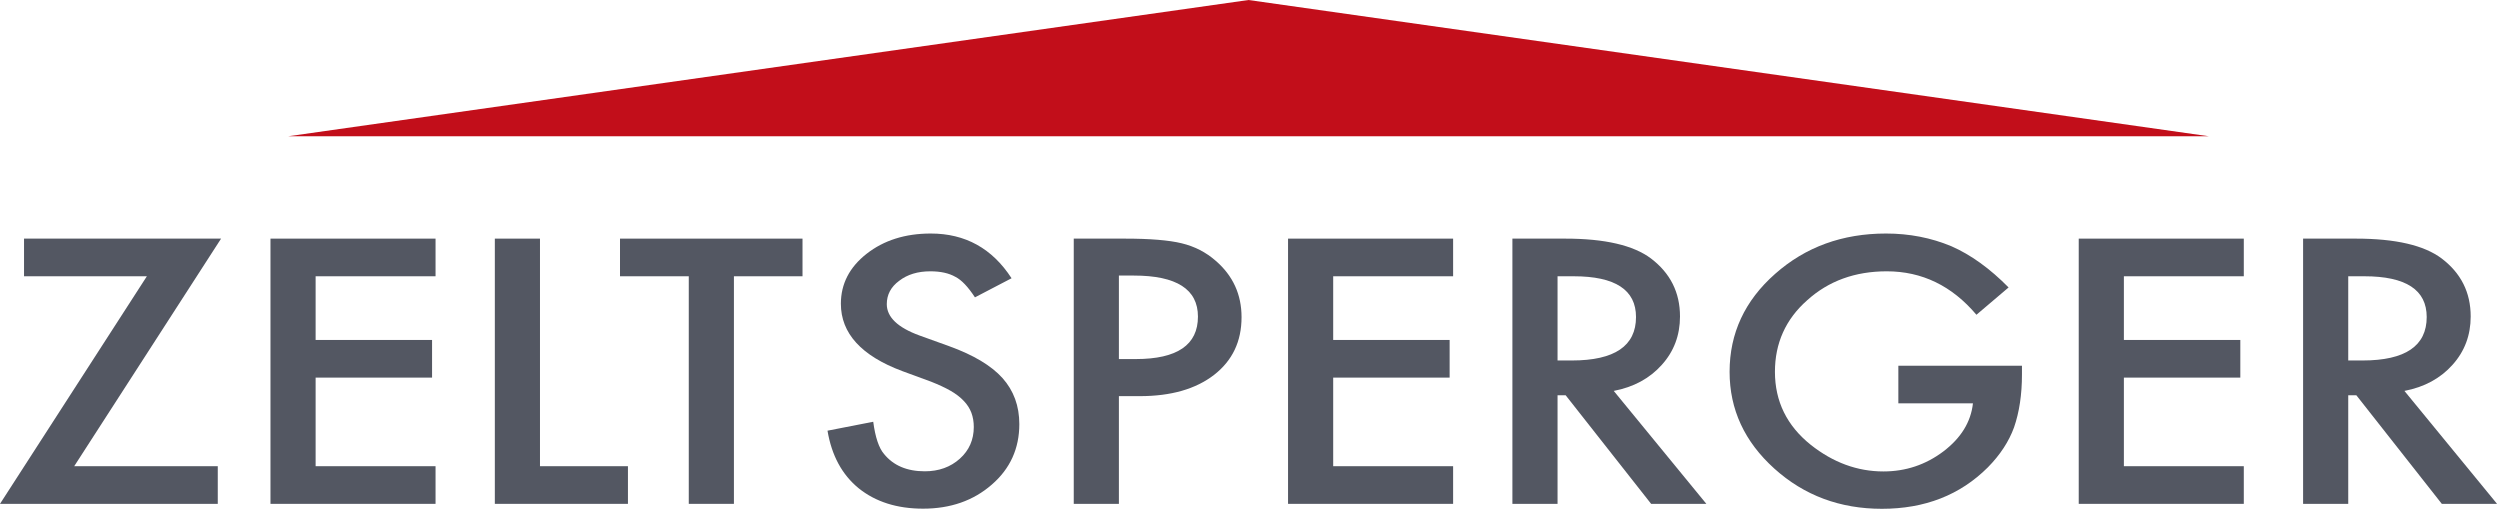 <?xml version="1.0" encoding="UTF-8" standalone="no"?>
<!DOCTYPE svg PUBLIC "-//W3C//DTD SVG 1.1//EN" "http://www.w3.org/Graphics/SVG/1.1/DTD/svg11.dtd">
<svg width="100%" height="100%" viewBox="0 0 552 113" version="1.1" xmlns="http://www.w3.org/2000/svg" xmlns:xlink="http://www.w3.org/1999/xlink" xml:space="preserve" xmlns:serif="http://www.serif.com/" style="fill-rule:evenodd;clip-rule:evenodd;stroke-linejoin:round;stroke-miterlimit:2;">
    <path d="M16.384,102.938L48.084,102.938L48.084,111.25L0,111.25L32.428,61L5.306,61L5.306,52.688L48.813,52.688L16.384,102.938Z" style="fill:rgb(83,87,98);fill-rule:nonzero;"/>
    <path d="M96.169,61L69.688,61L69.688,75.063L95.4,75.063L95.4,83.375L69.688,83.375L69.688,102.938L96.169,102.938L96.169,111.25L59.722,111.25L59.722,52.688L96.169,52.688L96.169,61Z" style="fill:rgb(83,87,98);fill-rule:nonzero;"/>
    <path d="M119.228,52.688L119.228,102.938L138.65,102.938L138.65,111.25L109.259,111.25L109.259,52.688L119.228,52.688Z" style="fill:rgb(83,87,98);fill-rule:nonzero;"/>
    <path d="M162.05,61L162.05,111.25L152.081,111.25L152.081,61L136.897,61L136.897,52.688L177.194,52.688L177.194,61L162.05,61Z" style="fill:rgb(83,87,98);fill-rule:nonzero;"/>
    <path d="M223.353,61.438L215.269,65.656C213.756,63.344 212.316,61.813 210.947,61.125C209.522,60.313 207.681,59.906 205.428,59.906C202.662,59.906 200.366,60.594 198.541,62C196.716,63.344 195.803,65.063 195.803,67.156C195.803,70 198.2,72.313 202.991,74.063L209.578,76.438C214.941,78.375 218.863,80.719 221.344,83.469C223.825,86.25 225.066,89.625 225.066,93.656C225.066,99.031 223.041,103.5 218.991,107C214.913,110.563 209.85,112.313 203.803,112.313C198.072,112.313 193.338,110.813 189.6,107.813C185.922,104.813 183.625,100.563 182.713,95.094L192.809,93.125C193.266,96.563 194.063,98.938 195.203,100.25C197.259,102.781 200.253,104.063 204.187,104.063C207.297,104.063 209.878,103.125 211.931,101.281C213.984,99.438 215.013,97.094 215.013,94.281C215.013,93.125 214.834,92.094 214.478,91.125C214.119,90.188 213.566,89.313 212.809,88.531C212.053,87.719 211.075,86.969 209.878,86.281C208.681,85.594 207.253,84.938 205.6,84.281L199.225,81.938C190.184,78.563 185.666,73.594 185.666,67.063C185.666,62.688 187.563,59 191.353,56.031C195.147,53.063 199.869,51.563 205.516,51.563C213.128,51.563 219.075,54.844 223.353,61.438Z" style="fill:rgb(83,87,98);fill-rule:nonzero;"/>
    <path d="M247.053,87.469L247.053,111.25L237.084,111.25L237.084,52.688L248.378,52.688C253.913,52.688 258.091,53.031 260.916,53.719C263.766,54.406 266.275,55.688 268.444,57.594C272.237,60.875 274.134,65.031 274.134,70.031C274.134,75.406 272.109,79.625 268.059,82.781C264.009,85.906 258.547,87.469 251.675,87.469L247.053,87.469ZM247.053,79.281L250.775,79.281C259.931,79.281 264.506,76.156 264.506,69.906C264.506,63.875 259.787,60.844 250.347,60.844L247.053,60.844L247.053,79.281Z" style="fill:rgb(83,87,98);fill-rule:nonzero;"/>
    <path d="M320.847,61L294.369,61L294.369,75.063L320.078,75.063L320.078,83.375L294.369,83.375L294.369,102.938L320.847,102.938L320.847,111.25L284.4,111.25L284.4,52.688L320.847,52.688L320.847,61Z" style="fill:rgb(83,87,98);fill-rule:nonzero;"/>
    <path d="M356.313,86.313L376.763,111.25L364.569,111.25L345.703,87.281L343.906,87.281L343.906,111.25L333.938,111.25L333.938,52.688L345.619,52.688C354.344,52.688 360.647,54.156 364.525,57.063C368.803,60.313 370.944,64.563 370.944,69.875C370.944,74.031 369.603,77.594 366.922,80.563C364.241,83.563 360.706,85.469 356.313,86.313ZM343.906,79.594L347.072,79.594C356.513,79.594 361.231,76.375 361.231,70C361.231,64 356.641,61 347.456,61L343.906,61L343.906,79.594Z" style="fill:rgb(83,87,98);fill-rule:nonzero;"/>
    <path d="M419.156,80.75L446.45,80.75L446.45,82.688C446.45,87.094 445.866,91 444.697,94.375C443.556,97.5 441.631,100.438 438.922,103.188C432.787,109.313 424.987,112.344 415.519,112.344C406.278,112.344 398.366,109.406 391.778,103.469C385.191,97.531 381.894,90.406 381.894,82.094C381.894,73.594 385.247,66.375 391.947,60.469C398.65,54.531 406.806,51.563 416.419,51.563C421.581,51.563 426.4,52.5 430.878,54.375C435.156,56.25 439.362,59.281 443.497,63.469L436.397,69.5C430.978,63.094 424.375,59.906 416.591,59.906C409.603,59.906 403.741,62.031 399.006,66.313C394.272,70.5 391.906,75.781 391.906,82.094C391.906,88.625 394.544,94 399.819,98.219C404.753,102.125 410.1,104.094 415.863,104.094C420.769,104.094 425.175,102.625 429.081,99.688C432.987,96.719 435.169,93.188 435.625,89.063L419.156,89.063L419.156,80.75Z" style="fill:rgb(83,87,98);fill-rule:nonzero;"/>
    <path d="M495.431,61L468.953,61L468.953,75.063L494.663,75.063L494.663,83.375L468.953,83.375L468.953,102.938L495.431,102.938L495.431,111.25L458.984,111.25L458.984,52.688L495.431,52.688L495.431,61Z" style="fill:rgb(83,87,98);fill-rule:nonzero;"/>
    <path d="M530.897,86.313L551.347,111.25L539.153,111.25L520.287,87.281L518.491,87.281L518.491,111.25L508.522,111.25L508.522,52.688L520.203,52.688C528.928,52.688 535.231,54.156 539.109,57.063C543.388,60.313 545.528,64.563 545.528,69.875C545.528,74.031 544.187,77.594 541.506,80.563C538.825,83.563 535.288,85.469 530.897,86.313ZM518.491,79.594L521.656,79.594C531.097,79.594 535.816,76.375 535.816,70C535.816,64 531.225,61 522.041,61L518.491,61L518.491,79.594Z" style="fill:rgb(83,87,98);fill-rule:nonzero;"/>
    <path d="M275.672,0L487.766,30.094L63.581,30.094L275.672,0Z" style="fill:rgb(194,14,26);"/>
</svg>
